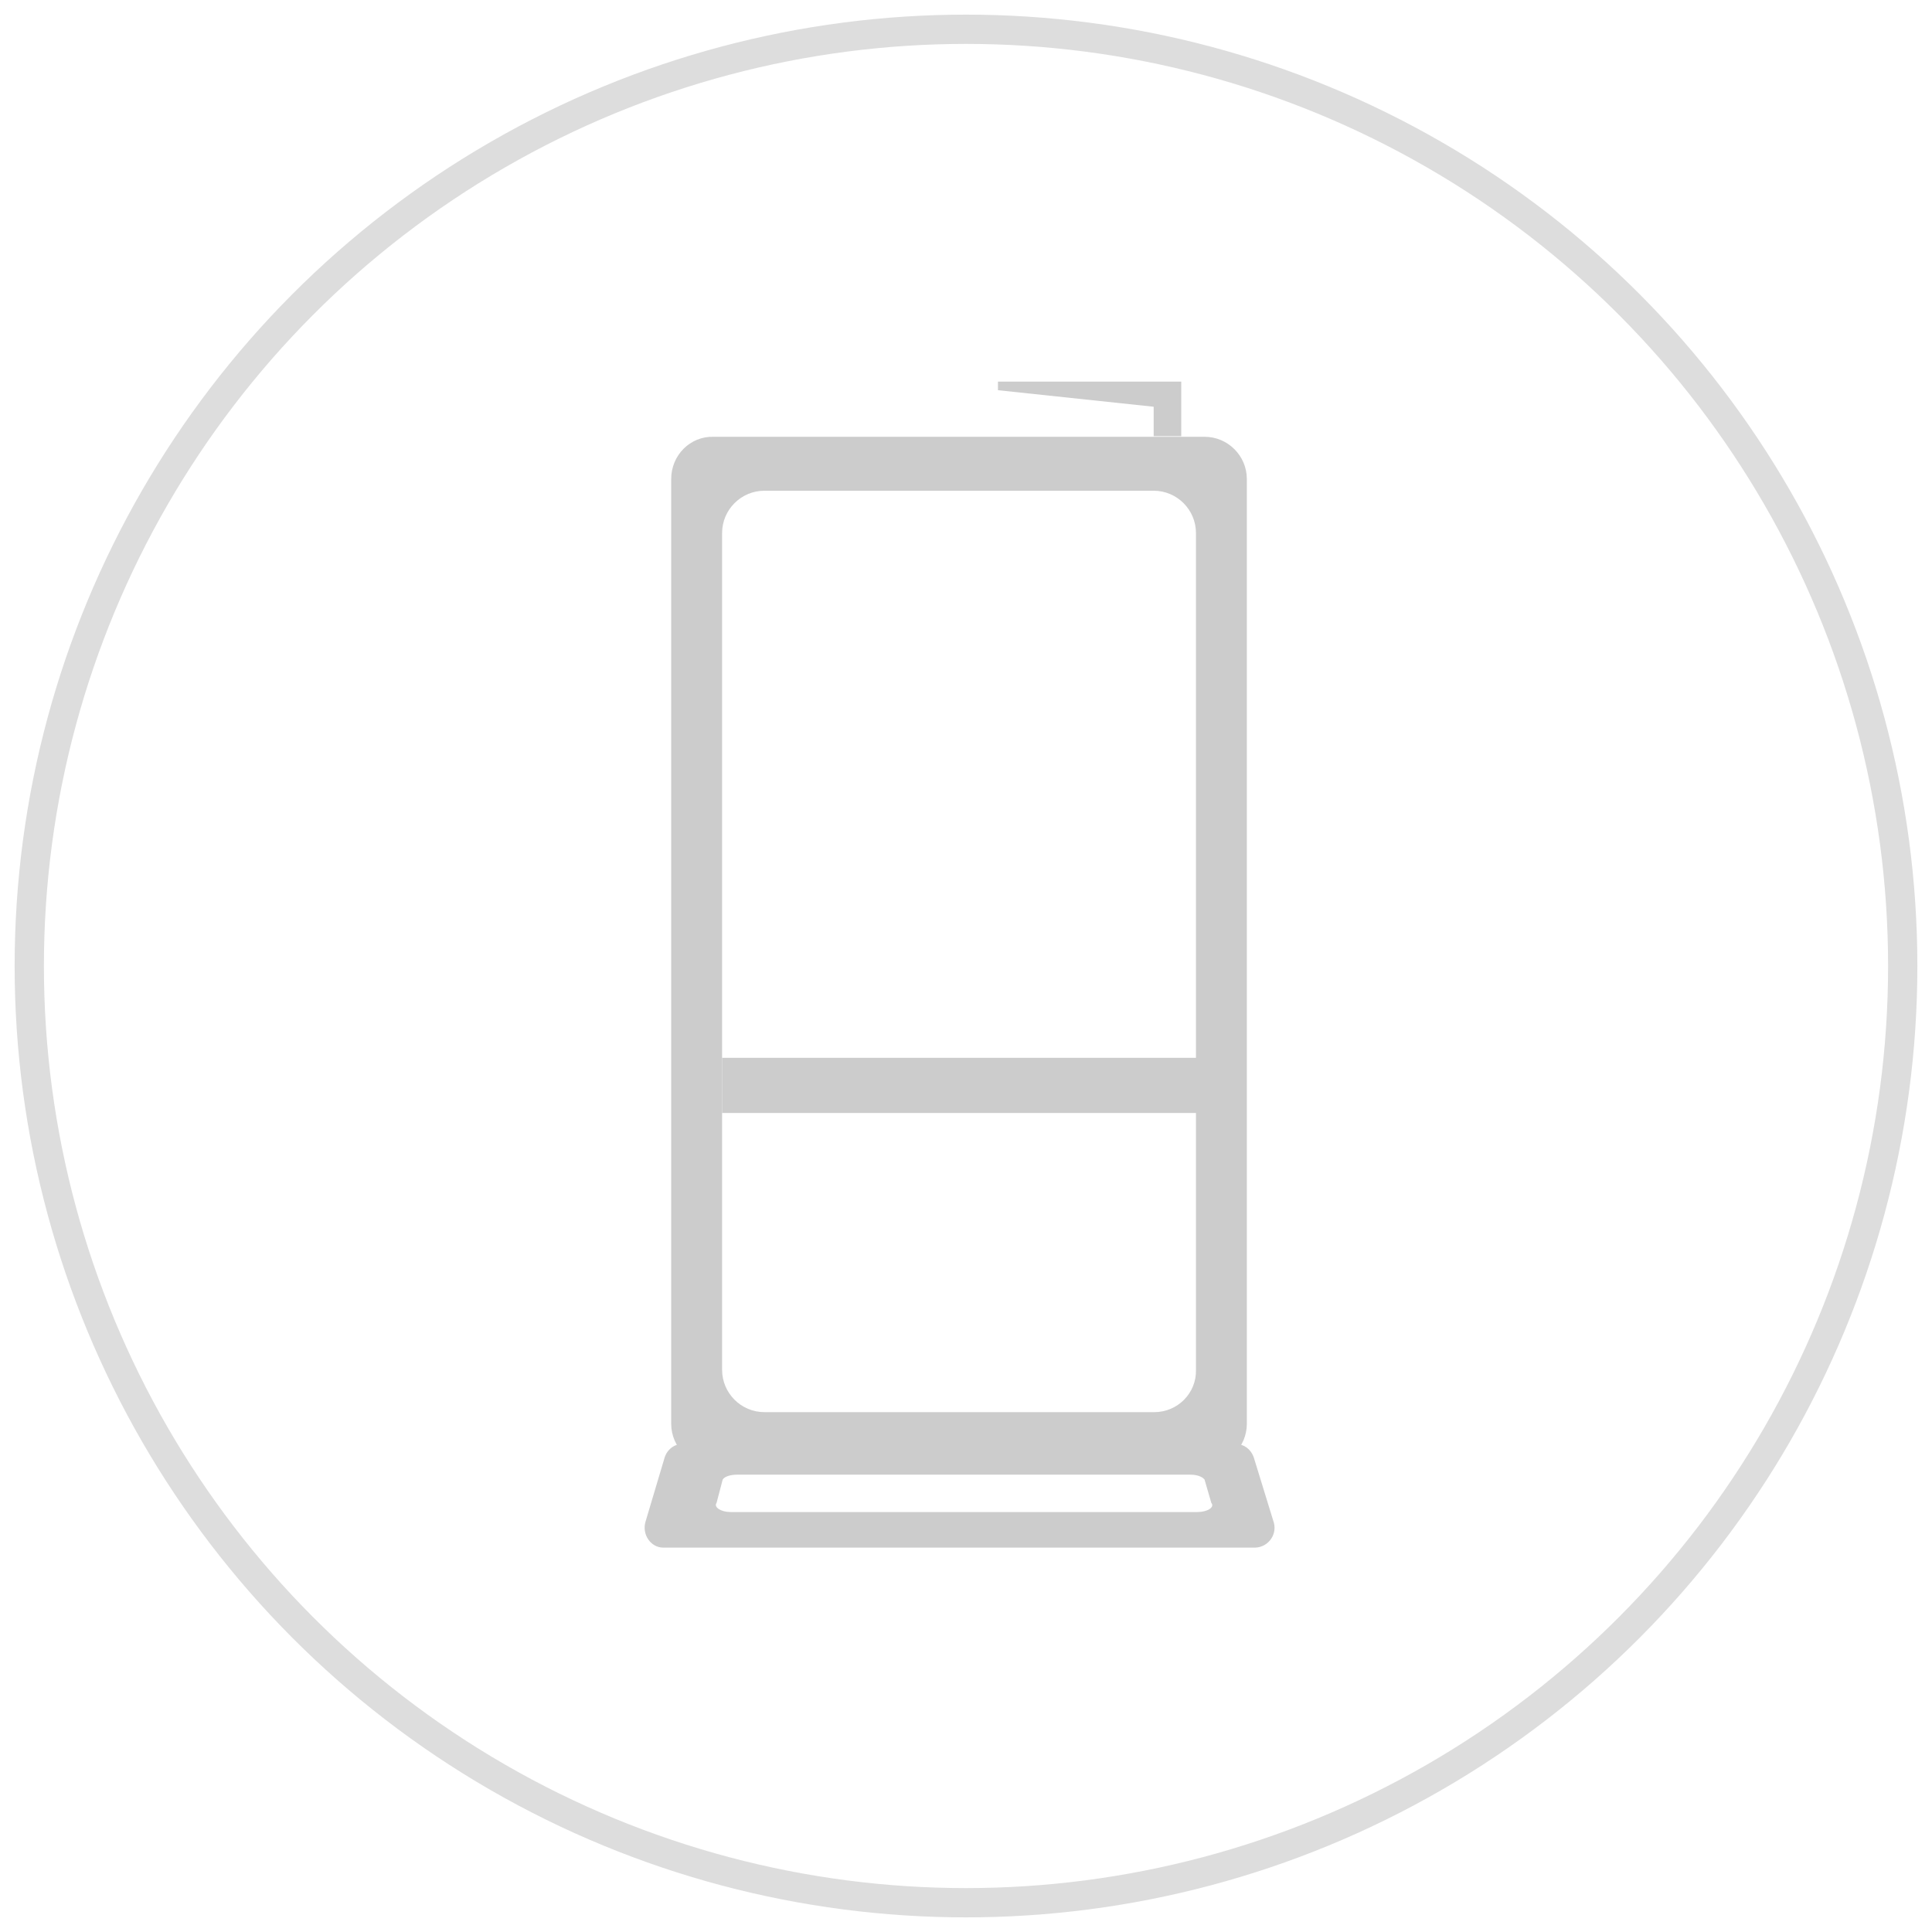 <?xml version="1.0" encoding="UTF-8"?>
<svg width="66px" height="66px" viewBox="0 0 66 66" version="1.1" xmlns="http://www.w3.org/2000/svg" xmlns:xlink="http://www.w3.org/1999/xlink">
    <!-- Generator: Sketch 64 (93537) - https://sketch.com -->
    <title>食安监管1</title>
    <desc>Created with Sketch.</desc>
    <g id="2020.12.22" stroke="none" stroke-width="1" fill="none" fill-rule="evenodd">
        <g id="index" transform="translate(-346, -3345)">
            <g id="编组-14" transform="translate(220, 3346)">
                <g id="食安监管1" transform="translate(127, 0)">
                    <circle id="椭圆形" stroke="#DDDDDD" cx="32" cy="32" r="32"></circle>
                    <g id="大屏机" transform="translate(21, 12)" fill="#CCCCCC" fill-rule="nonzero">
                        <path d="M0.929,3.366 L0.929,35.638 C0.929,36.434 1.579,37.083 2.374,37.083 L19.149,37.083 C19.945,37.083 20.594,36.434 20.594,35.638 L20.594,3.366 C20.594,2.57 19.945,1.921 19.149,1.921 L2.374,1.921 C1.579,1.9 0.929,2.549 0.929,3.366 Z M17.432,35.241 L4.113,35.241 C3.317,35.241 2.668,34.591 2.668,33.795 L2.668,5.209 C2.668,4.413 3.317,3.764 4.113,3.764 L17.411,3.764 C18.207,3.764 18.856,4.413 18.856,5.209 L18.856,33.795 C18.877,34.591 18.228,35.241 17.432,35.241 L17.432,35.241 Z" id="形状"></path>
                        <path d="M2.668,23.136 L18.877,23.136 L18.877,25.021 L2.668,25.021 L2.668,23.136 Z M21.495,38.947 L20.825,36.769 C20.72,36.497 20.49,36.33 20.217,36.33 L1.306,36.33 C1.034,36.33 0.783,36.518 0.699,36.811 L0.05,38.989 C-0.076,39.429 0.238,39.869 0.657,39.869 L20.887,39.869 C21.348,39.848 21.662,39.387 21.495,38.947 L21.495,38.947 Z M18.898,38.654 L2.961,38.654 C2.626,38.654 2.374,38.487 2.479,38.34 L2.688,37.544 C2.751,37.439 2.961,37.377 3.17,37.377 L18.668,37.377 C18.877,37.377 19.065,37.439 19.149,37.544 L19.38,38.34 C19.505,38.487 19.254,38.654 18.898,38.654 L18.898,38.654 Z M17.411,0.036 L18.353,0.036 L18.353,1.9 L17.411,1.9 L17.411,0.036 Z M17.411,0.895 L12.092,0.33 L12.092,0.036 L17.411,0.036 L17.411,0.895 Z" id="形状"></path>
                    </g>
                </g>
            </g>
        </g>
    </g>
</svg>